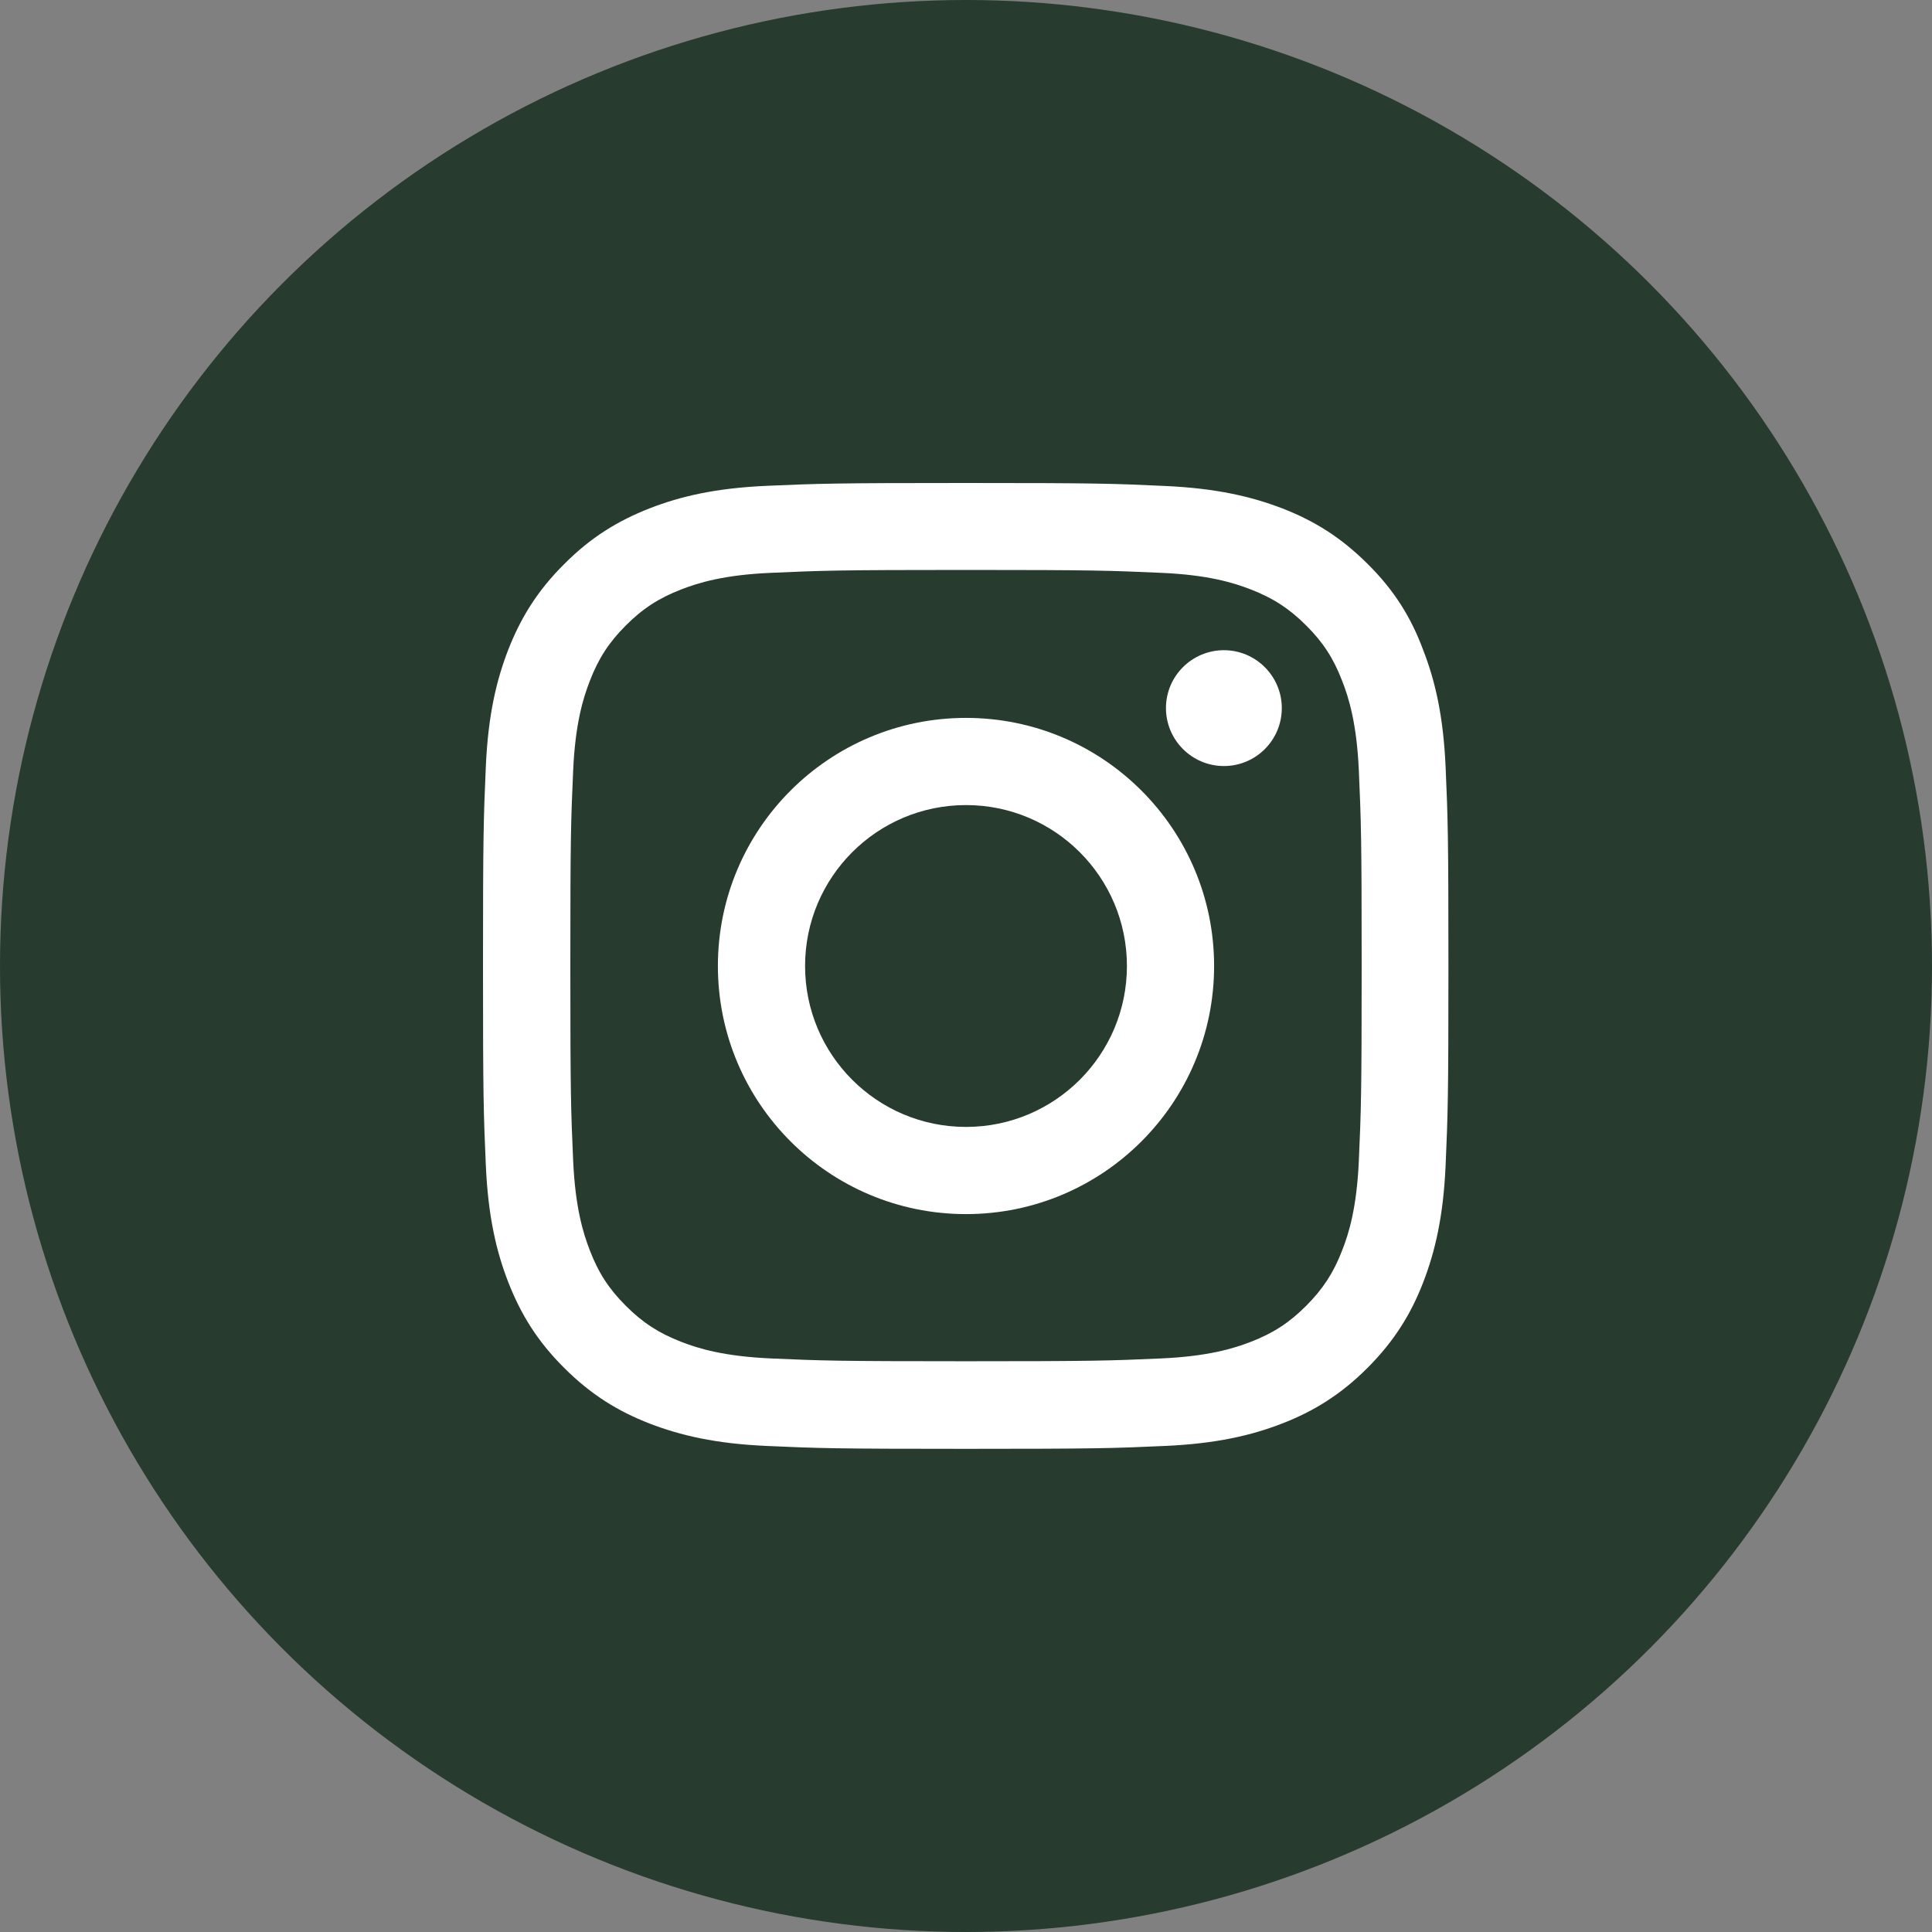 <?xml version="1.0" encoding="UTF-8"?> <svg xmlns="http://www.w3.org/2000/svg" width="24" height="24" viewBox="0 0 24 24" fill="none"><rect x="0" y="0" width="24" height="24" fill="#808080" stroke="none"/> <circle cx="12" cy="12" r="12" fill="#273B2F"></circle> <g clip-path="url(#clip0_37_72411)"> <path d="M12 7.08C13.603 7.08 13.793 7.088 14.423 7.116C15.009 7.141 15.326 7.24 15.537 7.322C15.816 7.43 16.017 7.561 16.226 7.77C16.437 7.98 16.566 8.18 16.673 8.459C16.756 8.67 16.854 8.988 16.88 9.572C16.908 10.205 16.915 10.395 16.915 11.995C16.915 13.598 16.908 13.788 16.88 14.419C16.854 15.005 16.756 15.321 16.673 15.532C16.566 15.811 16.434 16.012 16.226 16.221C16.015 16.432 15.816 16.561 15.537 16.669C15.326 16.751 15.007 16.849 14.423 16.875C13.791 16.903 13.601 16.91 12 16.91C10.397 16.91 10.207 16.903 9.577 16.875C8.991 16.849 8.674 16.751 8.463 16.669C8.184 16.561 7.983 16.43 7.774 16.221C7.563 16.01 7.434 15.811 7.327 15.532C7.245 15.321 7.146 15.002 7.12 14.419C7.092 13.786 7.085 13.596 7.085 11.995C7.085 10.392 7.092 10.202 7.12 9.572C7.146 8.986 7.245 8.67 7.327 8.459C7.434 8.18 7.566 7.978 7.774 7.77C7.985 7.559 8.184 7.43 8.463 7.322C8.674 7.24 8.993 7.141 9.577 7.116C10.207 7.088 10.397 7.08 12 7.08ZM12 6C10.371 6 10.167 6.007 9.527 6.035C8.89 6.063 8.452 6.166 8.072 6.314C7.676 6.469 7.341 6.673 7.008 7.008C6.673 7.341 6.469 7.676 6.314 8.07C6.166 8.452 6.063 8.887 6.035 9.525C6.007 10.167 6 10.371 6 12C6 13.629 6.007 13.833 6.035 14.473C6.063 15.11 6.166 15.548 6.314 15.928C6.469 16.324 6.673 16.659 7.008 16.992C7.341 17.325 7.676 17.531 8.07 17.684C8.452 17.831 8.887 17.934 9.525 17.962C10.165 17.991 10.369 17.998 11.998 17.998C13.627 17.998 13.831 17.991 14.47 17.962C15.108 17.934 15.546 17.831 15.926 17.684C16.32 17.531 16.655 17.325 16.988 16.992C17.32 16.659 17.527 16.324 17.679 15.931C17.827 15.548 17.93 15.113 17.958 14.475C17.986 13.835 17.993 13.631 17.993 12.002C17.993 10.373 17.986 10.169 17.958 9.53C17.93 8.892 17.827 8.454 17.679 8.074C17.531 7.676 17.327 7.341 16.992 7.008C16.659 6.675 16.324 6.469 15.931 6.316C15.548 6.169 15.113 6.066 14.475 6.037C13.833 6.007 13.629 6 12 6Z" fill="white"></path> <path d="M12 8.918C10.298 8.918 8.918 10.298 8.918 12C8.918 13.702 10.298 15.082 12 15.082C13.702 15.082 15.082 13.702 15.082 12C15.082 10.298 13.702 8.918 12 8.918ZM12 13.999C10.896 13.999 10.001 13.104 10.001 12C10.001 10.896 10.896 10.001 12 10.001C13.104 10.001 13.999 10.896 13.999 12C13.999 13.104 13.104 13.999 12 13.999Z" fill="white"></path> <path d="M15.923 8.796C15.923 9.195 15.6 9.516 15.204 9.516C14.806 9.516 14.484 9.192 14.484 8.796C14.484 8.398 14.808 8.077 15.204 8.077C15.6 8.077 15.923 8.4 15.923 8.796Z" fill="white"></path> </g> <defs> <clipPath id="clip0_37_72411"> <rect width="12" height="12" fill="white" transform="translate(6 6)"></rect> </clipPath> </defs> </svg> 